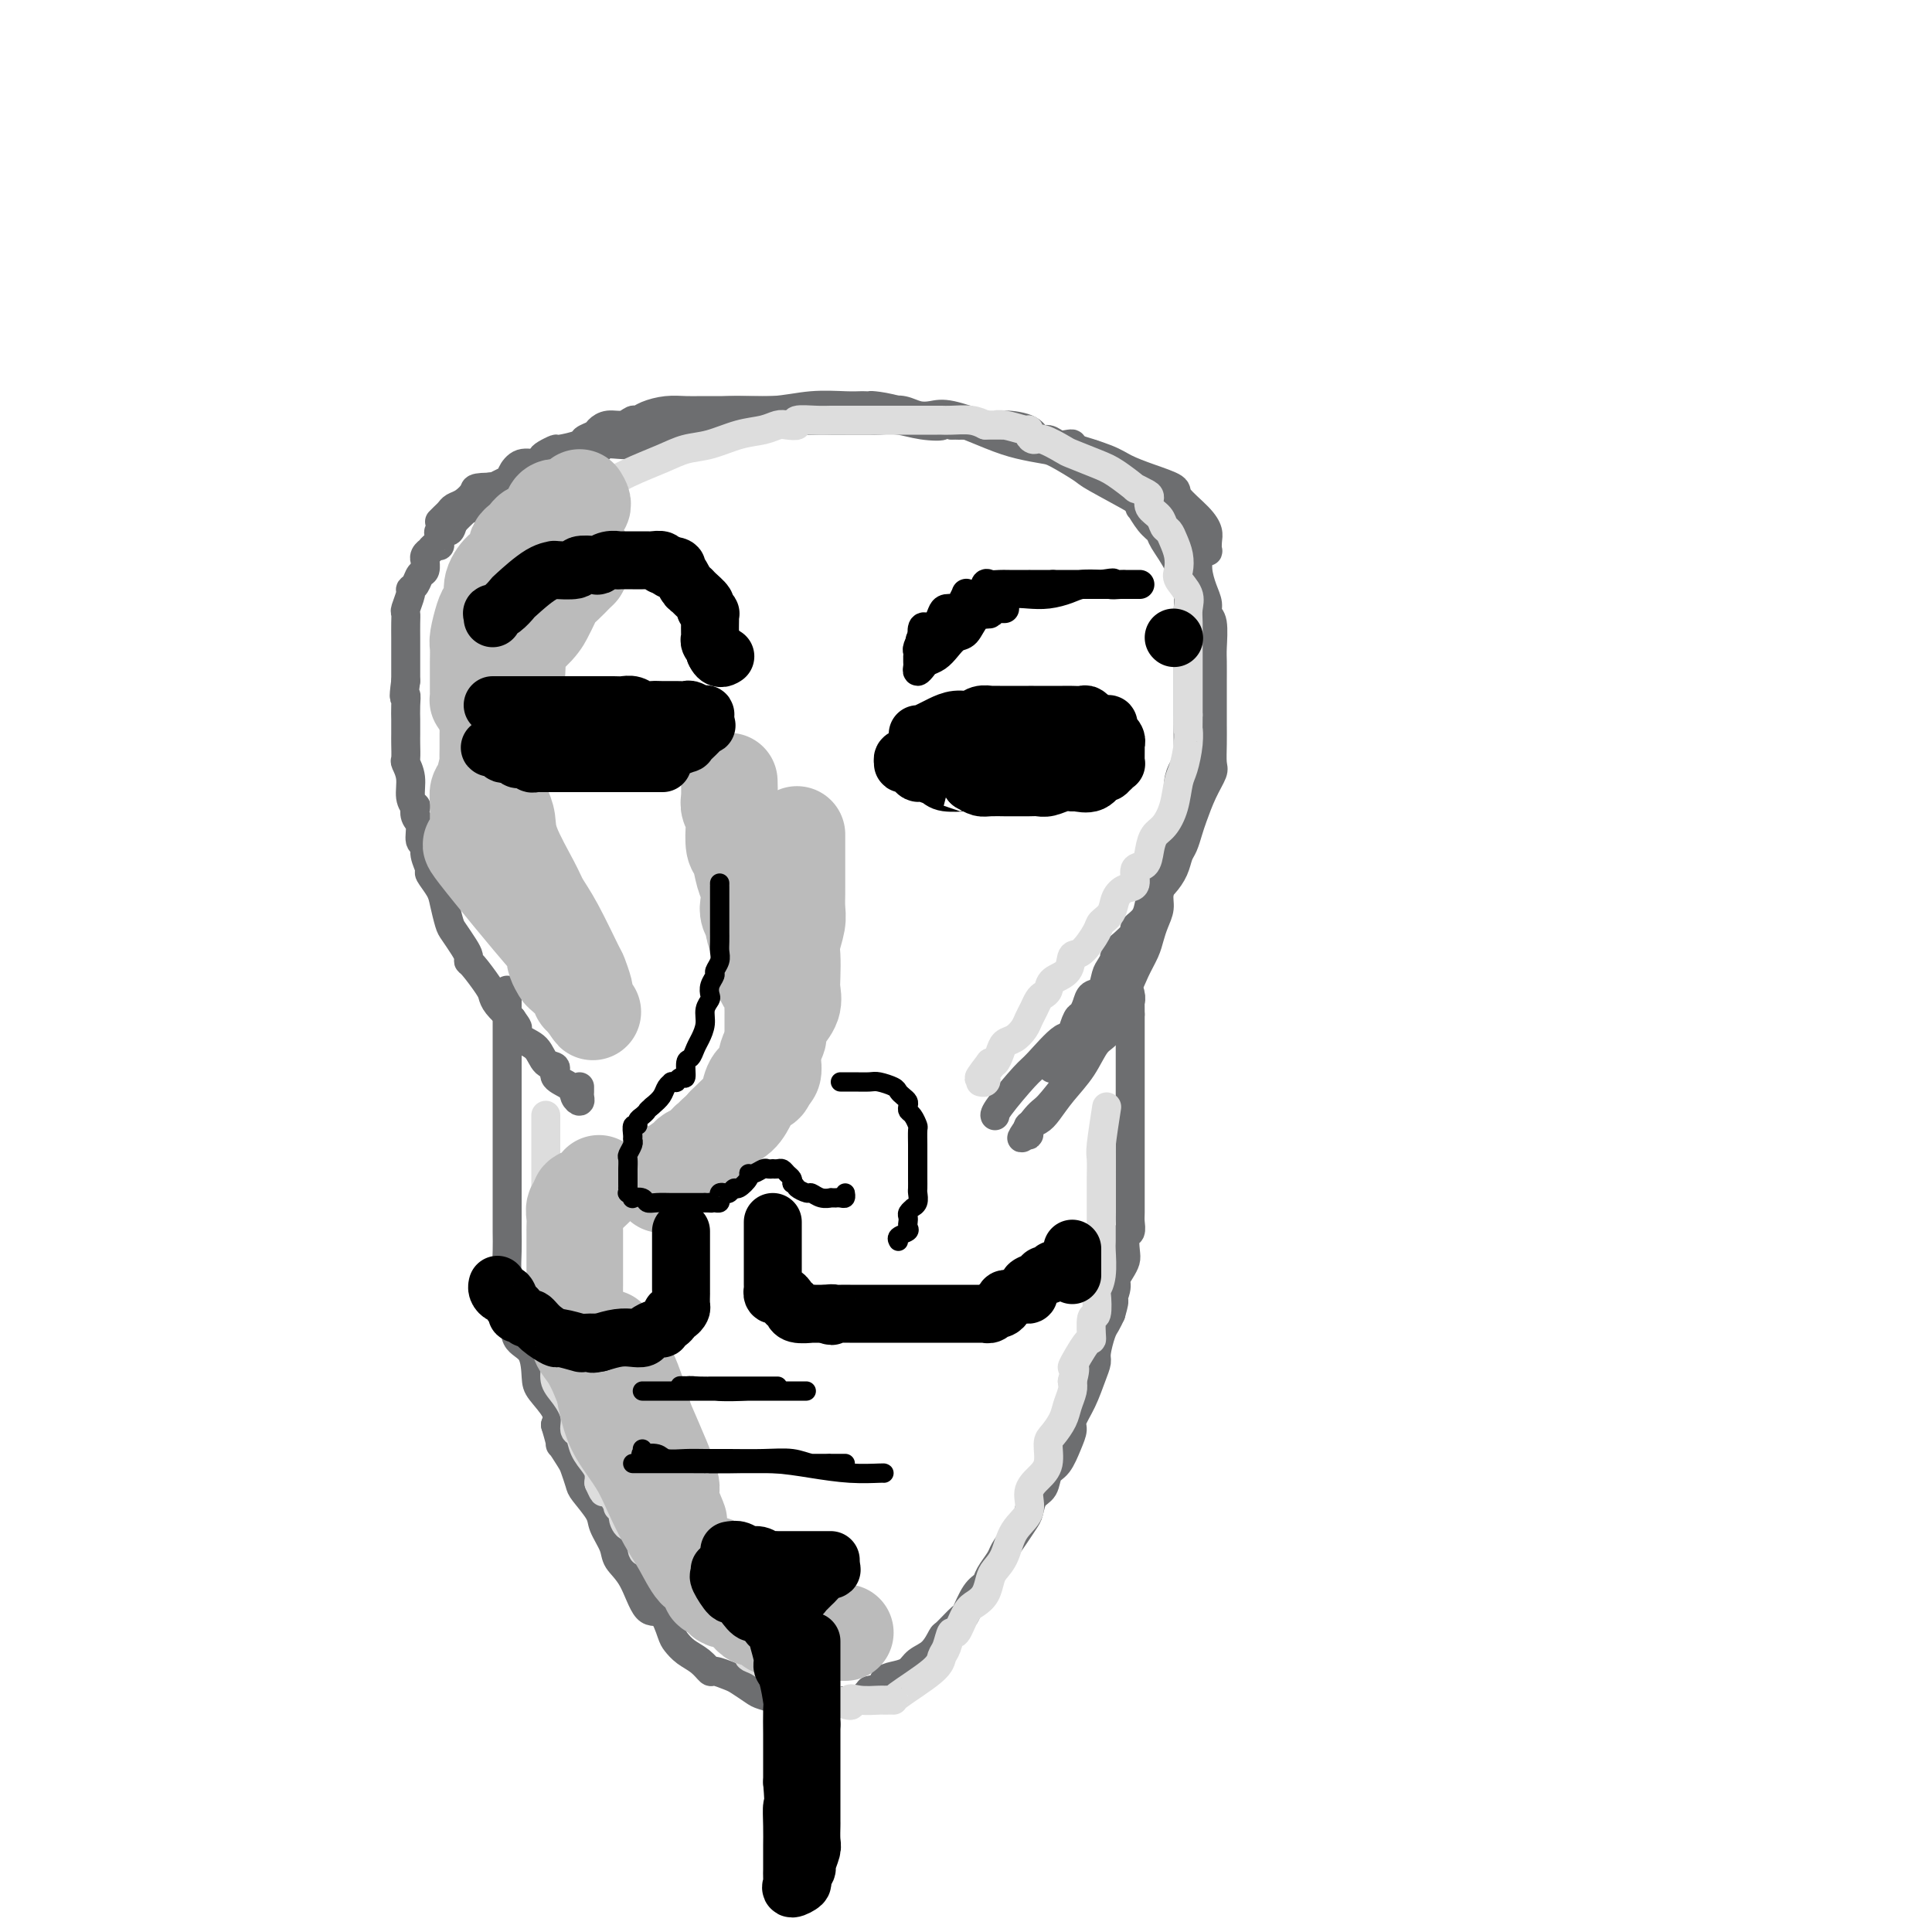 <svg viewBox='0 0 400 400' version='1.1' xmlns='http://www.w3.org/2000/svg' xmlns:xlink='http://www.w3.org/1999/xlink'><g fill='none' stroke='rgb(109,110,112)' stroke-width='6' stroke-linecap='round' stroke-linejoin='round'><path d='M93,109c0.230,-0.233 0.460,-0.465 1,-1c0.540,-0.535 1.391,-1.372 2,-2c0.609,-0.628 0.975,-1.046 2,-2c1.025,-0.954 2.709,-2.444 4,-3c1.291,-0.556 2.188,-0.179 4,-1c1.812,-0.821 4.537,-2.840 6,-4c1.463,-1.160 1.662,-1.463 3,-2c1.338,-0.537 3.814,-1.309 6,-2c2.186,-0.691 4.083,-1.299 6,-2c1.917,-0.701 3.854,-1.493 5,-2c1.146,-0.507 1.500,-0.728 3,-1c1.500,-0.272 4.145,-0.595 7,-1c2.855,-0.405 5.921,-0.893 9,-1c3.079,-0.107 6.173,0.168 9,0c2.827,-0.168 5.388,-0.777 8,-1c2.612,-0.223 5.275,-0.060 7,0c1.725,0.060 2.513,0.018 3,0c0.487,-0.018 0.673,-0.011 1,0c0.327,0.011 0.796,0.025 1,0c0.204,-0.025 0.143,-0.088 1,0c0.857,0.088 2.632,0.328 5,1c2.368,0.672 5.327,1.777 7,2c1.673,0.223 2.059,-0.437 4,0c1.941,0.437 5.438,1.970 8,3c2.562,1.030 4.189,1.558 6,2c1.811,0.442 3.807,0.799 5,1c1.193,0.201 1.585,0.244 3,1c1.415,0.756 3.854,2.223 5,3c1.146,0.777 1.001,0.863 3,2c1.999,1.137 6.143,3.325 9,5c2.857,1.675 4.429,2.838 6,4'/><path d='M242,108c4.881,2.741 4.082,2.093 4,2c-0.082,-0.093 0.552,0.369 1,1c0.448,0.631 0.708,1.431 1,2c0.292,0.569 0.615,0.907 1,1c0.385,0.093 0.832,-0.060 1,0c0.168,0.060 0.058,0.332 0,0c-0.058,-0.332 -0.064,-1.268 0,-2c0.064,-0.732 0.199,-1.260 0,-2c-0.199,-0.740 -0.731,-1.693 -2,-3c-1.269,-1.307 -3.273,-2.968 -4,-4c-0.727,-1.032 -0.176,-1.433 -1,-2c-0.824,-0.567 -3.022,-1.299 -5,-2c-1.978,-0.701 -3.737,-1.370 -5,-2c-1.263,-0.630 -2.032,-1.220 -4,-2c-1.968,-0.780 -5.136,-1.749 -6,-2c-0.864,-0.251 0.576,0.216 -1,0c-1.576,-0.216 -6.168,-1.116 -9,-2c-2.832,-0.884 -3.902,-1.754 -5,-2c-1.098,-0.246 -2.222,0.130 -3,0c-0.778,-0.130 -1.209,-0.766 -2,-1c-0.791,-0.234 -1.940,-0.067 -3,0c-1.060,0.067 -2.030,0.033 -3,0'/><path d='M197,88c-5.226,-1.099 -2.290,-0.347 -2,0c0.290,0.347 -2.065,0.289 -4,0c-1.935,-0.289 -3.451,-0.810 -5,-1c-1.549,-0.190 -3.131,-0.051 -4,0c-0.869,0.051 -1.024,0.014 -2,0c-0.976,-0.014 -2.774,-0.004 -4,0c-1.226,0.004 -1.881,0.001 -3,0c-1.119,-0.001 -2.700,-0.000 -4,0c-1.300,0.000 -2.317,0.000 -3,0c-0.683,-0.000 -1.033,0.000 -2,0c-0.967,-0.000 -2.551,-0.001 -4,0c-1.449,0.001 -2.761,0.003 -4,0c-1.239,-0.003 -2.403,-0.013 -3,0c-0.597,0.013 -0.628,0.049 -2,0c-1.372,-0.049 -4.086,-0.181 -5,0c-0.914,0.181 -0.029,0.676 -1,1c-0.971,0.324 -3.798,0.478 -6,1c-2.202,0.522 -3.780,1.411 -5,2c-1.220,0.589 -2.083,0.876 -3,1c-0.917,0.124 -1.887,0.084 -3,0c-1.113,-0.084 -2.368,-0.212 -3,0c-0.632,0.212 -0.642,0.763 -1,1c-0.358,0.237 -1.064,0.161 -2,0c-0.936,-0.161 -2.101,-0.408 -3,0c-0.899,0.408 -1.533,1.471 -2,2c-0.467,0.529 -0.767,0.524 -2,1c-1.233,0.476 -3.399,1.434 -5,2c-1.601,0.566 -2.635,0.739 -3,1c-0.365,0.261 -0.060,0.609 -1,1c-0.940,0.391 -3.126,0.826 -4,1c-0.874,0.174 -0.437,0.087 0,0'/><path d='M102,101c-7.001,2.155 -2.505,0.541 -1,0c1.505,-0.541 0.018,-0.010 -1,1c-1.018,1.010 -1.567,2.499 -2,3c-0.433,0.501 -0.751,0.014 -1,0c-0.249,-0.014 -0.431,0.444 -1,1c-0.569,0.556 -1.526,1.209 -2,2c-0.474,0.791 -0.466,1.718 -1,2c-0.534,0.282 -1.610,-0.083 -2,0c-0.390,0.083 -0.095,0.615 0,1c0.095,0.385 -0.012,0.624 0,1c0.012,0.376 0.143,0.888 0,1c-0.143,0.112 -0.560,-0.176 -1,0c-0.440,0.176 -0.903,0.816 -1,1c-0.097,0.184 0.171,-0.087 0,0c-0.171,0.087 -0.781,0.533 -1,1c-0.219,0.467 -0.047,0.955 0,1c0.047,0.045 -0.030,-0.352 0,0c0.030,0.352 0.167,1.454 0,2c-0.167,0.546 -0.637,0.535 -1,1c-0.363,0.465 -0.619,1.405 -1,2c-0.381,0.595 -0.887,0.844 -1,1c-0.113,0.156 0.166,0.221 0,1c-0.166,0.779 -0.776,2.274 -1,3c-0.224,0.726 -0.060,0.682 0,1c0.060,0.318 0.016,0.999 0,2c-0.016,1.001 -0.004,2.324 0,3c0.004,0.676 0.001,0.707 0,1c-0.001,0.293 -0.000,0.848 0,2c0.000,1.152 0.000,2.901 0,4c-0.000,1.099 -0.000,1.550 0,2'/><path d='M84,141c-0.619,4.627 -0.166,3.193 0,3c0.166,-0.193 0.044,0.853 0,2c-0.044,1.147 -0.012,2.395 0,3c0.012,0.605 0.002,0.566 0,1c-0.002,0.434 0.003,1.339 0,2c-0.003,0.661 -0.016,1.076 0,2c0.016,0.924 0.061,2.357 0,3c-0.061,0.643 -0.226,0.496 0,1c0.226,0.504 0.844,1.658 1,3c0.156,1.342 -0.150,2.872 0,4c0.150,1.128 0.757,1.854 1,2c0.243,0.146 0.122,-0.288 0,0c-0.122,0.288 -0.244,1.297 0,2c0.244,0.703 0.854,1.099 1,2c0.146,0.901 -0.173,2.305 0,3c0.173,0.695 0.838,0.679 1,1c0.162,0.321 -0.178,0.980 0,2c0.178,1.020 0.874,2.403 1,3c0.126,0.597 -0.318,0.410 0,1c0.318,0.590 1.398,1.957 2,3c0.602,1.043 0.725,1.760 1,3c0.275,1.240 0.700,3.001 1,4c0.300,0.999 0.474,1.234 1,2c0.526,0.766 1.405,2.061 2,3c0.595,0.939 0.905,1.522 1,2c0.095,0.478 -0.026,0.851 0,1c0.026,0.149 0.197,0.073 1,1c0.803,0.927 2.236,2.857 3,4c0.764,1.143 0.860,1.500 1,2c0.140,0.500 0.326,1.143 1,2c0.674,0.857 1.837,1.929 3,3'/><path d='M106,211c1.601,2.208 1.103,1.729 1,2c-0.103,0.271 0.190,1.294 1,2c0.810,0.706 2.137,1.095 3,2c0.863,0.905 1.264,2.326 2,3c0.736,0.674 1.809,0.602 2,1c0.191,0.398 -0.499,1.266 0,2c0.499,0.734 2.186,1.332 3,2c0.814,0.668 0.754,1.405 1,2c0.246,0.595 0.798,1.049 1,1c0.202,-0.049 0.054,-0.601 0,-1c-0.054,-0.399 -0.015,-0.646 0,-1c0.015,-0.354 0.004,-0.815 0,-1c-0.004,-0.185 -0.002,-0.092 0,0'/><path d='M246,110c0.022,-0.169 0.044,-0.339 0,0c-0.044,0.339 -0.153,1.185 0,2c0.153,0.815 0.567,1.597 1,2c0.433,0.403 0.886,0.426 1,1c0.114,0.574 -0.109,1.698 0,3c0.109,1.302 0.551,2.782 1,4c0.449,1.218 0.905,2.172 1,3c0.095,0.828 -0.171,1.528 0,2c0.171,0.472 0.778,0.715 1,2c0.222,1.285 0.060,3.611 0,5c-0.060,1.389 -0.016,1.841 0,3c0.016,1.159 0.004,3.026 0,4c-0.004,0.974 -0.002,1.056 0,2c0.002,0.944 0.002,2.751 0,4c-0.002,1.249 -0.006,1.939 0,3c0.006,1.061 0.023,2.493 0,4c-0.023,1.507 -0.086,3.088 0,4c0.086,0.912 0.321,1.154 0,2c-0.321,0.846 -1.200,2.295 -2,4c-0.800,1.705 -1.523,3.667 -2,5c-0.477,1.333 -0.708,2.037 -1,3c-0.292,0.963 -0.645,2.183 -1,3c-0.355,0.817 -0.711,1.229 -1,2c-0.289,0.771 -0.510,1.901 -1,3c-0.490,1.099 -1.250,2.168 -2,3c-0.750,0.832 -1.491,1.426 -2,2c-0.509,0.574 -0.786,1.129 -1,2c-0.214,0.871 -0.367,2.058 -1,3c-0.633,0.942 -1.747,1.638 -2,2c-0.253,0.362 0.356,0.389 0,1c-0.356,0.611 -1.678,1.805 -3,3'/><path d='M232,196c-1.882,2.827 -1.085,1.894 -1,2c0.085,0.106 -0.540,1.249 -1,2c-0.460,0.751 -0.753,1.109 -1,2c-0.247,0.891 -0.447,2.317 -1,3c-0.553,0.683 -1.459,0.625 -2,1c-0.541,0.375 -0.719,1.185 -1,2c-0.281,0.815 -0.667,1.636 -1,2c-0.333,0.364 -0.613,0.271 -1,1c-0.387,0.729 -0.882,2.280 -1,3c-0.118,0.720 0.140,0.610 0,1c-0.140,0.390 -0.677,1.280 -1,2c-0.323,0.720 -0.433,1.271 -1,2c-0.567,0.729 -1.591,1.637 -2,2c-0.409,0.363 -0.205,0.182 0,0'/><path d='M105,205c0.000,0.455 0.000,0.910 0,1c-0.000,0.090 -0.000,-0.184 0,0c0.000,0.184 0.000,0.826 0,1c-0.000,0.174 -0.000,-0.119 0,0c0.000,0.119 0.000,0.651 0,1c-0.000,0.349 -0.000,0.516 0,1c0.000,0.484 0.000,1.283 0,2c-0.000,0.717 -0.000,1.350 0,2c0.000,0.650 0.000,1.318 0,2c-0.000,0.682 -0.000,1.377 0,2c0.000,0.623 0.000,1.173 0,2c-0.000,0.827 -0.000,1.930 0,3c0.000,1.070 0.000,2.106 0,3c-0.000,0.894 -0.000,1.648 0,3c0.000,1.352 0.000,3.304 0,5c-0.000,1.696 -0.000,3.136 0,4c0.000,0.864 0.000,1.153 0,3c-0.000,1.847 -0.001,5.253 0,7c0.001,1.747 0.003,1.834 0,3c-0.003,1.166 -0.011,3.409 0,5c0.011,1.591 0.042,2.528 0,4c-0.042,1.472 -0.158,3.480 0,5c0.158,1.520 0.589,2.554 1,4c0.411,1.446 0.804,3.304 1,4c0.196,0.696 0.197,0.229 0,1c-0.197,0.771 -0.592,2.779 0,4c0.592,1.221 2.170,1.653 3,3c0.830,1.347 0.913,3.608 1,5c0.087,1.392 0.177,1.913 1,3c0.823,1.087 2.378,2.739 3,4c0.622,1.261 0.311,2.130 0,3'/><path d='M115,295c1.664,5.540 0.825,3.891 1,4c0.175,0.109 1.364,1.975 2,3c0.636,1.025 0.718,1.207 1,2c0.282,0.793 0.762,2.197 1,3c0.238,0.803 0.233,1.005 1,2c0.767,0.995 2.305,2.783 3,4c0.695,1.217 0.545,1.861 1,3c0.455,1.139 1.515,2.771 2,4c0.485,1.229 0.396,2.056 1,3c0.604,0.944 1.901,2.006 3,4c1.099,1.994 1.998,4.918 3,6c1.002,1.082 2.106,0.320 3,1c0.894,0.680 1.578,2.803 2,4c0.422,1.197 0.584,1.469 1,2c0.416,0.531 1.088,1.323 2,2c0.912,0.677 2.063,1.241 3,2c0.937,0.759 1.659,1.713 2,2c0.341,0.287 0.302,-0.092 1,0c0.698,0.092 2.133,0.655 3,1c0.867,0.345 1.165,0.471 2,1c0.835,0.529 2.207,1.462 3,2c0.793,0.538 1.008,0.680 2,1c0.992,0.320 2.760,0.818 4,1c1.240,0.182 1.951,0.049 2,0c0.049,-0.049 -0.566,-0.014 0,0c0.566,0.014 2.311,0.005 3,0c0.689,-0.005 0.320,-0.007 1,0c0.680,0.007 2.409,0.022 3,0c0.591,-0.022 0.044,-0.083 1,0c0.956,0.083 3.416,0.309 5,0c1.584,-0.309 2.292,-1.155 3,-2'/><path d='M180,350c3.386,-0.711 2.850,-1.487 3,-2c0.150,-0.513 0.986,-0.761 2,-1c1.014,-0.239 2.206,-0.467 3,-1c0.794,-0.533 1.190,-1.369 2,-2c0.810,-0.631 2.033,-1.055 3,-2c0.967,-0.945 1.676,-2.410 2,-3c0.324,-0.590 0.262,-0.304 1,-1c0.738,-0.696 2.277,-2.373 3,-3c0.723,-0.627 0.632,-0.202 1,-1c0.368,-0.798 1.197,-2.818 2,-4c0.803,-1.182 1.580,-1.527 2,-2c0.420,-0.473 0.483,-1.075 1,-2c0.517,-0.925 1.487,-2.172 2,-3c0.513,-0.828 0.570,-1.237 1,-2c0.430,-0.763 1.232,-1.880 2,-3c0.768,-1.120 1.500,-2.244 2,-3c0.500,-0.756 0.767,-1.145 1,-2c0.233,-0.855 0.433,-2.175 1,-3c0.567,-0.825 1.501,-1.156 2,-2c0.499,-0.844 0.563,-2.203 1,-3c0.437,-0.797 1.247,-1.033 2,-2c0.753,-0.967 1.448,-2.664 2,-4c0.552,-1.336 0.961,-2.312 1,-3c0.039,-0.688 -0.292,-1.088 0,-2c0.292,-0.912 1.205,-2.335 2,-4c0.795,-1.665 1.470,-3.573 2,-5c0.530,-1.427 0.916,-2.374 1,-3c0.084,-0.626 -0.132,-0.931 0,-2c0.132,-1.069 0.612,-2.903 1,-4c0.388,-1.097 0.682,-1.456 1,-2c0.318,-0.544 0.659,-1.272 1,-2'/><path d='M230,272c1.328,-4.474 0.149,-2.158 0,-2c-0.149,0.158 0.731,-1.843 1,-3c0.269,-1.157 -0.072,-1.469 0,-2c0.072,-0.531 0.559,-1.279 1,-2c0.441,-0.721 0.836,-1.415 1,-2c0.164,-0.585 0.096,-1.062 0,-2c-0.096,-0.938 -0.222,-2.339 0,-3c0.222,-0.661 0.792,-0.583 1,-1c0.208,-0.417 0.056,-1.329 0,-2c-0.056,-0.671 -0.015,-1.099 0,-2c0.015,-0.901 0.004,-2.274 0,-3c-0.004,-0.726 -0.001,-0.806 0,-1c0.001,-0.194 0.000,-0.502 0,-1c-0.000,-0.498 -0.000,-1.185 0,-2c0.000,-0.815 0.000,-1.759 0,-2c-0.000,-0.241 -0.000,0.221 0,0c0.000,-0.221 0.000,-1.126 0,-2c-0.000,-0.874 -0.000,-1.718 0,-3c0.000,-1.282 0.000,-3.000 0,-4c-0.000,-1.000 -0.000,-1.280 0,-2c0.000,-0.720 0.000,-1.881 0,-3c-0.000,-1.119 -0.000,-2.197 0,-3c0.000,-0.803 0.000,-1.331 0,-2c-0.000,-0.669 -0.000,-1.480 0,-2c0.000,-0.520 0.000,-0.751 0,-1c-0.000,-0.249 -0.000,-0.517 0,-1c0.000,-0.483 0.000,-1.182 0,-2c-0.000,-0.818 -0.000,-1.755 0,-2c0.000,-0.245 0.000,0.203 0,0c-0.000,-0.203 -0.000,-1.058 0,-2c0.000,-0.942 0.000,-1.971 0,-3'/><path d='M234,210c-0.019,-7.248 -0.067,-3.869 0,-3c0.067,0.869 0.247,-0.773 0,-1c-0.247,-0.227 -0.922,0.959 -1,1c-0.078,0.041 0.440,-1.063 0,0c-0.440,1.063 -1.837,4.294 -3,6c-1.163,1.706 -2.093,1.886 -3,3c-0.907,1.114 -1.792,3.163 -3,5c-1.208,1.837 -2.740,3.461 -4,5c-1.260,1.539 -2.246,2.991 -3,4c-0.754,1.009 -1.274,1.574 -2,2c-0.726,0.426 -1.659,0.712 -2,1c-0.341,0.288 -0.092,0.578 0,1c0.092,0.422 0.026,0.978 0,1c-0.026,0.022 -0.013,-0.489 0,-1'/><path d='M213,234c-3.143,3.832 -0.502,-0.089 1,-2c1.502,-1.911 1.865,-1.813 3,-3c1.135,-1.187 3.041,-3.658 4,-5c0.959,-1.342 0.971,-1.555 1,-2c0.029,-0.445 0.076,-1.122 1,-3c0.924,-1.878 2.723,-4.957 4,-7c1.277,-2.043 2.030,-3.050 3,-4c0.970,-0.950 2.158,-1.843 3,-3c0.842,-1.157 1.340,-2.578 2,-4c0.660,-1.422 1.482,-2.845 2,-4c0.518,-1.155 0.731,-2.043 1,-3c0.269,-0.957 0.593,-1.983 1,-3c0.407,-1.017 0.895,-2.025 1,-3c0.105,-0.975 -0.175,-1.917 0,-3c0.175,-1.083 0.803,-2.306 1,-3c0.197,-0.694 -0.038,-0.859 0,-2c0.038,-1.141 0.349,-3.257 1,-5c0.651,-1.743 1.641,-3.114 2,-4c0.359,-0.886 0.086,-1.286 0,-2c-0.086,-0.714 0.015,-1.740 0,-3c-0.015,-1.260 -0.148,-2.754 0,-4c0.148,-1.246 0.575,-2.244 1,-3c0.425,-0.756 0.846,-1.268 1,-2c0.154,-0.732 0.041,-1.683 0,-3c-0.041,-1.317 -0.011,-3.000 0,-4c0.011,-1.000 0.003,-1.318 0,-2c-0.003,-0.682 -0.001,-1.729 0,-3c0.001,-1.271 0.000,-2.765 0,-4c-0.000,-1.235 -0.000,-2.210 0,-3c0.000,-0.790 0.000,-1.395 0,-2'/><path d='M246,136c0.310,-6.016 0.084,-3.555 0,-3c-0.084,0.555 -0.026,-0.794 0,-2c0.026,-1.206 0.020,-2.267 0,-3c-0.020,-0.733 -0.055,-1.138 0,-2c0.055,-0.862 0.198,-2.181 0,-3c-0.198,-0.819 -0.738,-1.138 -1,-2c-0.262,-0.862 -0.246,-2.268 -1,-4c-0.754,-1.732 -2.278,-3.791 -3,-5c-0.722,-1.209 -0.643,-1.566 -1,-2c-0.357,-0.434 -1.150,-0.943 -2,-2c-0.850,-1.057 -1.755,-2.662 -2,-3c-0.245,-0.338 0.172,0.593 0,0c-0.172,-0.593 -0.932,-2.708 -2,-4c-1.068,-1.292 -2.445,-1.761 -3,-2c-0.555,-0.239 -0.288,-0.250 -1,-1c-0.712,-0.750 -2.403,-2.240 -3,-3c-0.597,-0.760 -0.099,-0.791 -1,-1c-0.901,-0.209 -3.200,-0.596 -4,-1c-0.800,-0.404 -0.102,-0.824 0,-1c0.102,-0.176 -0.393,-0.106 -1,0c-0.607,0.106 -1.328,0.248 -2,0c-0.672,-0.248 -1.295,-0.888 -2,-1c-0.705,-0.112 -1.490,0.302 -2,0c-0.510,-0.302 -0.744,-1.321 -2,-2c-1.256,-0.679 -3.533,-1.018 -5,-1c-1.467,0.018 -2.125,0.393 -4,0c-1.875,-0.393 -4.966,-1.556 -7,-2c-2.034,-0.444 -3.009,-0.171 -4,0c-0.991,0.171 -1.998,0.238 -3,0c-1.002,-0.238 -2.001,-0.782 -3,-1c-0.999,-0.218 -2.000,-0.109 -3,0'/><path d='M184,85c-4.970,-0.619 -2.894,-0.166 -3,0c-0.106,0.166 -2.392,0.044 -4,0c-1.608,-0.044 -2.537,-0.012 -4,0c-1.463,0.012 -3.460,0.003 -5,0c-1.540,-0.003 -2.624,-0.001 -4,0c-1.376,0.001 -3.043,0.000 -4,0c-0.957,-0.000 -1.205,-0.000 -2,0c-0.795,0.000 -2.138,-0.000 -3,0c-0.862,0.000 -1.244,0.000 -2,0c-0.756,-0.000 -1.885,-0.001 -3,0c-1.115,0.001 -2.217,0.003 -3,0c-0.783,-0.003 -1.246,-0.011 -2,0c-0.754,0.011 -1.798,0.040 -3,0c-1.202,-0.040 -2.562,-0.150 -4,0c-1.438,0.150 -2.955,0.561 -4,1c-1.045,0.439 -1.618,0.905 -2,1c-0.382,0.095 -0.573,-0.182 -1,0c-0.427,0.182 -1.089,0.822 -2,1c-0.911,0.178 -2.072,-0.107 -3,0c-0.928,0.107 -1.622,0.607 -2,1c-0.378,0.393 -0.439,0.679 -1,1c-0.561,0.321 -1.621,0.678 -2,1c-0.379,0.322 -0.077,0.611 -1,1c-0.923,0.389 -3.072,0.879 -4,1c-0.928,0.121 -0.636,-0.127 -1,0c-0.364,0.127 -1.383,0.629 -2,1c-0.617,0.371 -0.831,0.610 -1,1c-0.169,0.390 -0.293,0.929 -1,1c-0.707,0.071 -1.998,-0.327 -3,0c-1.002,0.327 -1.715,1.379 -2,2c-0.285,0.621 -0.143,0.810 0,1'/><path d='M106,99c-5.684,2.627 -3.894,2.195 -4,2c-0.106,-0.195 -2.108,-0.154 -3,0c-0.892,0.154 -0.672,0.422 -1,1c-0.328,0.578 -1.202,1.465 -2,2c-0.798,0.535 -1.521,0.718 -2,1c-0.479,0.282 -0.716,0.663 -1,1c-0.284,0.337 -0.615,0.629 -1,1c-0.385,0.371 -0.824,0.820 -1,1c-0.176,0.180 -0.088,0.090 0,0'/><path d='M227,209c0.285,0.297 0.571,0.594 0,1c-0.571,0.406 -1.998,0.920 -3,2c-1.002,1.080 -1.579,2.727 -2,3c-0.421,0.273 -0.687,-0.827 -2,0c-1.313,0.827 -3.672,3.581 -5,5c-1.328,1.419 -1.624,1.504 -3,3c-1.376,1.496 -3.832,4.403 -5,6c-1.168,1.597 -1.048,1.885 -1,2c0.048,0.115 0.024,0.058 0,0'/></g>
<g fill='none' stroke='rgb(221,221,221)' stroke-width='6' stroke-linecap='round' stroke-linejoin='round'><path d='M104,111c0.324,-0.452 0.648,-0.905 1,-1c0.352,-0.095 0.734,0.167 1,0c0.266,-0.167 0.418,-0.764 1,-1c0.582,-0.236 1.594,-0.110 3,-1c1.406,-0.890 3.204,-2.794 5,-4c1.796,-1.206 3.589,-1.714 5,-2c1.411,-0.286 2.441,-0.352 4,-1c1.559,-0.648 3.648,-1.879 6,-3c2.352,-1.121 4.968,-2.131 7,-3c2.032,-0.869 3.479,-1.595 5,-2c1.521,-0.405 3.117,-0.487 5,-1c1.883,-0.513 4.054,-1.457 6,-2c1.946,-0.543 3.667,-0.685 5,-1c1.333,-0.315 2.279,-0.802 3,-1c0.721,-0.198 1.218,-0.106 2,0c0.782,0.106 1.850,0.224 2,0c0.150,-0.224 -0.617,-0.792 0,-1c0.617,-0.208 2.620,-0.056 4,0c1.380,0.056 2.139,0.015 3,0c0.861,-0.015 1.825,-0.004 3,0c1.175,0.004 2.562,0.001 4,0c1.438,-0.001 2.928,-0.000 4,0c1.072,0.000 1.726,0.000 3,0c1.274,-0.000 3.167,-0.000 4,0c0.833,0.000 0.606,0.000 1,0c0.394,-0.000 1.411,-0.001 2,0c0.589,0.001 0.752,0.003 1,0c0.248,-0.003 0.582,-0.011 1,0c0.418,0.011 0.920,0.041 2,0c1.080,-0.041 2.737,-0.155 4,0c1.263,0.155 2.131,0.577 3,1'/><path d='M204,88c7.331,0.017 4.160,0.060 3,0c-1.160,-0.060 -0.308,-0.222 1,0c1.308,0.222 3.072,0.828 4,1c0.928,0.172 1.019,-0.091 1,0c-0.019,0.091 -0.149,0.534 0,1c0.149,0.466 0.578,0.954 1,1c0.422,0.046 0.838,-0.351 2,0c1.162,0.351 3.069,1.451 4,2c0.931,0.549 0.885,0.549 2,1c1.115,0.451 3.391,1.354 5,2c1.609,0.646 2.551,1.037 4,2c1.449,0.963 3.406,2.499 4,3c0.594,0.501 -0.174,-0.032 0,0c0.174,0.032 1.289,0.628 2,1c0.711,0.372 1.017,0.519 1,1c-0.017,0.481 -0.355,1.297 0,2c0.355,0.703 1.405,1.293 2,2c0.595,0.707 0.734,1.530 1,2c0.266,0.470 0.658,0.586 1,1c0.342,0.414 0.635,1.125 1,2c0.365,0.875 0.802,1.914 1,3c0.198,1.086 0.158,2.218 0,3c-0.158,0.782 -0.435,1.214 0,2c0.435,0.786 1.581,1.926 2,3c0.419,1.074 0.112,2.083 0,3c-0.112,0.917 -0.030,1.744 0,3c0.030,1.256 0.008,2.942 0,4c-0.008,1.058 -0.002,1.490 0,3c0.002,1.510 0.001,4.099 0,5c-0.001,0.901 -0.000,0.115 0,1c0.000,0.885 0.000,3.443 0,6'/><path d='M246,148c-0.013,4.438 -0.044,3.033 0,3c0.044,-0.033 0.164,1.308 0,3c-0.164,1.692 -0.611,3.737 -1,5c-0.389,1.263 -0.720,1.744 -1,3c-0.280,1.256 -0.507,3.286 -1,5c-0.493,1.714 -1.250,3.111 -2,4c-0.750,0.889 -1.492,1.268 -2,2c-0.508,0.732 -0.783,1.817 -1,3c-0.217,1.183 -0.377,2.466 -1,3c-0.623,0.534 -1.710,0.321 -2,1c-0.290,0.679 0.216,2.251 0,3c-0.216,0.749 -1.155,0.673 -2,1c-0.845,0.327 -1.595,1.055 -2,2c-0.405,0.945 -0.466,2.107 -1,3c-0.534,0.893 -1.542,1.517 -2,2c-0.458,0.483 -0.368,0.825 -1,2c-0.632,1.175 -1.986,3.183 -3,4c-1.014,0.817 -1.686,0.443 -2,1c-0.314,0.557 -0.269,2.046 -1,3c-0.731,0.954 -2.237,1.372 -3,2c-0.763,0.628 -0.782,1.467 -1,2c-0.218,0.533 -0.635,0.761 -1,1c-0.365,0.239 -0.678,0.488 -1,1c-0.322,0.512 -0.653,1.288 -1,2c-0.347,0.712 -0.709,1.359 -1,2c-0.291,0.641 -0.512,1.275 -1,2c-0.488,0.725 -1.244,1.539 -2,2c-0.756,0.461 -1.512,0.567 -2,1c-0.488,0.433 -0.708,1.194 -1,2c-0.292,0.806 -0.655,1.659 -1,2c-0.345,0.341 -0.673,0.171 -1,0'/><path d='M205,220c-4.581,5.902 -1.035,2.156 0,1c1.035,-1.156 -0.441,0.279 -1,1c-0.559,0.721 -0.201,0.729 0,1c0.201,0.271 0.247,0.804 0,1c-0.247,0.196 -0.785,0.056 -1,0c-0.215,-0.056 -0.108,-0.028 0,0'/><path d='M113,231c0.000,-0.087 0.000,-0.174 0,0c-0.000,0.174 -0.000,0.610 0,1c0.000,0.390 0.000,0.734 0,1c-0.000,0.266 -0.000,0.455 0,1c0.000,0.545 0.000,1.448 0,2c-0.000,0.552 -0.000,0.755 0,1c0.000,0.245 0.000,0.533 0,1c-0.000,0.467 -0.000,1.112 0,2c0.000,0.888 0.000,2.019 0,3c-0.000,0.981 -0.000,1.811 0,3c0.000,1.189 0.000,2.737 0,4c-0.000,1.263 -0.001,2.242 0,3c0.001,0.758 0.004,1.295 0,3c-0.004,1.705 -0.015,4.578 0,6c0.015,1.422 0.056,1.391 0,2c-0.056,0.609 -0.207,1.857 0,3c0.207,1.143 0.773,2.182 1,3c0.227,0.818 0.114,1.415 0,2c-0.114,0.585 -0.228,1.157 0,2c0.228,0.843 0.799,1.957 1,3c0.201,1.043 0.034,2.015 0,3c-0.034,0.985 0.067,1.984 0,3c-0.067,1.016 -0.302,2.049 0,3c0.302,0.951 1.141,1.819 2,3c0.859,1.181 1.739,2.676 2,4c0.261,1.324 -0.098,2.476 0,3c0.098,0.524 0.653,0.419 1,1c0.347,0.581 0.485,1.846 1,3c0.515,1.154 1.408,2.195 2,3c0.592,0.805 0.883,1.373 1,2c0.117,0.627 0.058,1.314 0,2'/><path d='M124,307c1.515,3.387 0.802,1.356 1,1c0.198,-0.356 1.306,0.964 2,2c0.694,1.036 0.972,1.788 1,2c0.028,0.212 -0.196,-0.115 0,0c0.196,0.115 0.812,0.673 1,1c0.188,0.327 -0.053,0.422 0,1c0.053,0.578 0.399,1.639 1,2c0.601,0.361 1.456,0.022 2,1c0.544,0.978 0.777,3.272 1,4c0.223,0.728 0.435,-0.110 1,0c0.565,0.110 1.483,1.170 2,2c0.517,0.830 0.631,1.432 1,2c0.369,0.568 0.991,1.103 2,2c1.009,0.897 2.405,2.157 3,3c0.595,0.843 0.389,1.270 1,2c0.611,0.730 2.038,1.764 3,3c0.962,1.236 1.458,2.674 2,3c0.542,0.326 1.131,-0.461 2,0c0.869,0.461 2.018,2.169 3,3c0.982,0.831 1.796,0.785 2,1c0.204,0.215 -0.201,0.691 0,1c0.201,0.309 1.008,0.451 2,1c0.992,0.549 2.168,1.505 3,2c0.832,0.495 1.321,0.528 2,1c0.679,0.472 1.547,1.384 2,2c0.453,0.616 0.492,0.936 1,1c0.508,0.064 1.484,-0.126 2,0c0.516,0.126 0.571,0.570 1,1c0.429,0.430 1.231,0.847 2,1c0.769,0.153 1.505,0.044 2,0c0.495,-0.044 0.747,-0.022 1,0'/><path d='M173,352c4.489,2.166 3.211,0.580 3,0c-0.211,-0.580 0.645,-0.155 2,0c1.355,0.155 3.211,0.039 4,0c0.789,-0.039 0.512,-0.003 1,0c0.488,0.003 1.741,-0.028 2,0c0.259,0.028 -0.477,0.114 1,-1c1.477,-1.114 5.169,-3.430 7,-5c1.831,-1.570 1.803,-2.396 2,-3c0.197,-0.604 0.619,-0.987 1,-2c0.381,-1.013 0.722,-2.654 1,-3c0.278,-0.346 0.494,0.605 1,0c0.506,-0.605 1.300,-2.767 2,-4c0.700,-1.233 1.304,-1.539 2,-2c0.696,-0.461 1.483,-1.078 2,-2c0.517,-0.922 0.763,-2.150 1,-3c0.237,-0.850 0.465,-1.322 1,-2c0.535,-0.678 1.378,-1.560 2,-3c0.622,-1.440 1.022,-3.437 2,-5c0.978,-1.563 2.535,-2.692 3,-4c0.465,-1.308 -0.161,-2.797 0,-4c0.161,-1.203 1.108,-2.121 2,-3c0.892,-0.879 1.730,-1.719 2,-3c0.270,-1.281 -0.029,-3.004 0,-4c0.029,-0.996 0.386,-1.264 1,-2c0.614,-0.736 1.484,-1.940 2,-3c0.516,-1.060 0.677,-1.978 1,-3c0.323,-1.022 0.806,-2.149 1,-3c0.194,-0.851 0.097,-1.425 0,-2'/><path d='M222,286c1.228,-4.552 -0.203,-2.431 0,-3c0.203,-0.569 2.041,-3.827 3,-5c0.959,-1.173 1.041,-0.260 1,-1c-0.041,-0.740 -0.203,-3.133 0,-4c0.203,-0.867 0.772,-0.208 1,-1c0.228,-0.792 0.114,-3.036 0,-4c-0.114,-0.964 -0.227,-0.649 0,-1c0.227,-0.351 0.793,-1.367 1,-3c0.207,-1.633 0.056,-3.883 0,-5c-0.056,-1.117 -0.015,-1.102 0,-2c0.015,-0.898 0.004,-2.710 0,-4c-0.004,-1.290 -0.002,-2.059 0,-3c0.002,-0.941 0.004,-2.054 0,-3c-0.004,-0.946 -0.015,-1.726 0,-3c0.015,-1.274 0.056,-3.043 0,-4c-0.056,-0.957 -0.207,-1.104 0,-3c0.207,-1.896 0.774,-5.542 1,-7c0.226,-1.458 0.113,-0.729 0,0'/></g>
<g fill='none' stroke='rgb(187,187,187)' stroke-width='20' stroke-linecap='round' stroke-linejoin='round'><path d='M120,103c0.550,0.892 1.101,1.784 0,2c-1.101,0.216 -3.853,-0.244 -5,0c-1.147,0.244 -0.689,1.193 -1,2c-0.311,0.807 -1.393,1.473 -2,2c-0.607,0.527 -0.741,0.915 -1,1c-0.259,0.085 -0.643,-0.133 -1,0c-0.357,0.133 -0.687,0.615 -1,1c-0.313,0.385 -0.609,0.672 -1,1c-0.391,0.328 -0.877,0.699 -1,1c-0.123,0.301 0.117,0.534 0,1c-0.117,0.466 -0.591,1.164 -1,2c-0.409,0.836 -0.754,1.810 -1,2c-0.246,0.190 -0.394,-0.404 -1,0c-0.606,0.404 -1.669,1.807 -2,3c-0.331,1.193 0.069,2.178 0,3c-0.069,0.822 -0.607,1.483 -1,2c-0.393,0.517 -0.641,0.891 -1,2c-0.359,1.109 -0.828,2.954 -1,4c-0.172,1.046 -0.046,1.292 0,2c0.046,0.708 0.013,1.878 0,3c-0.013,1.122 -0.004,2.195 0,3c0.004,0.805 0.004,1.343 0,2c-0.004,0.657 -0.011,1.432 0,2c0.011,0.568 0.042,0.928 0,1c-0.042,0.072 -0.156,-0.146 0,0c0.156,0.146 0.580,0.655 1,1c0.420,0.345 0.834,0.527 1,1c0.166,0.473 0.083,1.236 0,2'/><path d='M101,149c0.309,2.514 0.083,0.299 0,0c-0.083,-0.299 -0.021,1.317 0,2c0.021,0.683 0.003,0.431 0,1c-0.003,0.569 0.010,1.959 0,3c-0.010,1.041 -0.041,1.735 0,2c0.041,0.265 0.155,0.102 0,1c-0.155,0.898 -0.577,2.855 -1,4c-0.423,1.145 -0.845,1.476 -1,2c-0.155,0.524 -0.042,1.240 0,2c0.042,0.760 0.011,1.565 0,2c-0.011,0.435 -0.004,0.500 0,1c0.004,0.500 0.005,1.434 0,2c-0.005,0.566 -0.015,0.765 0,1c0.015,0.235 0.056,0.505 0,1c-0.056,0.495 -0.209,1.214 0,2c0.209,0.786 0.782,1.637 0,1c-0.782,-0.637 -2.917,-2.763 0,1c2.917,3.763 10.886,13.417 14,17c3.114,3.583 1.374,1.097 1,1c-0.374,-0.097 0.618,2.196 1,3c0.382,0.804 0.152,0.121 0,0c-0.152,-0.121 -0.227,0.321 0,1c0.227,0.679 0.757,1.596 1,2c0.243,0.404 0.199,0.294 1,1c0.801,0.706 2.446,2.229 3,3c0.554,0.771 0.015,0.792 0,1c-0.015,0.208 0.492,0.604 1,1'/><path d='M121,207c3.402,4.935 0.908,1.273 0,0c-0.908,-1.273 -0.230,-0.156 0,0c0.230,0.156 0.011,-0.649 0,-1c-0.011,-0.351 0.187,-0.247 0,-1c-0.187,-0.753 -0.758,-2.364 -1,-3c-0.242,-0.636 -0.156,-0.298 -1,-2c-0.844,-1.702 -2.618,-5.446 -4,-8c-1.382,-2.554 -2.373,-3.919 -3,-5c-0.627,-1.081 -0.890,-1.878 -2,-4c-1.110,-2.122 -3.068,-5.569 -4,-8c-0.932,-2.431 -0.838,-3.847 -1,-5c-0.162,-1.153 -0.579,-2.044 -1,-3c-0.421,-0.956 -0.845,-1.978 -1,-3c-0.155,-1.022 -0.042,-2.046 0,-3c0.042,-0.954 0.011,-1.840 0,-3c-0.011,-1.160 -0.003,-2.595 0,-4c0.003,-1.405 0.001,-2.782 0,-4c-0.001,-1.218 -0.001,-2.278 0,-3c0.001,-0.722 0.004,-1.108 0,-2c-0.004,-0.892 -0.015,-2.292 0,-3c0.015,-0.708 0.056,-0.726 0,-1c-0.056,-0.274 -0.207,-0.805 0,-1c0.207,-0.195 0.774,-0.056 1,0c0.226,0.056 0.113,0.028 0,0'/><path d='M124,245c-0.611,0.758 -1.221,1.515 -2,2c-0.779,0.485 -1.725,0.697 -2,1c-0.275,0.303 0.123,0.696 0,1c-0.123,0.304 -0.765,0.519 -1,1c-0.235,0.481 -0.063,1.227 0,2c0.063,0.773 0.017,1.573 0,2c-0.017,0.427 -0.005,0.483 0,1c0.005,0.517 0.002,1.497 0,3c-0.002,1.503 -0.002,3.529 0,5c0.002,1.471 0.005,2.386 0,3c-0.005,0.614 -0.017,0.926 0,2c0.017,1.074 0.063,2.908 0,4c-0.063,1.092 -0.234,1.441 0,2c0.234,0.559 0.874,1.328 1,2c0.126,0.672 -0.260,1.246 0,2c0.260,0.754 1.168,1.689 2,3c0.832,1.311 1.589,2.998 2,4c0.411,1.002 0.476,1.318 1,2c0.524,0.682 1.506,1.729 2,3c0.494,1.271 0.499,2.767 1,4c0.501,1.233 1.499,2.202 2,3c0.501,0.798 0.505,1.423 1,2c0.495,0.577 1.481,1.105 2,2c0.519,0.895 0.570,2.158 1,3c0.430,0.842 1.240,1.263 2,2c0.760,0.737 1.472,1.789 2,3c0.528,1.211 0.874,2.582 1,3c0.126,0.418 0.034,-0.118 0,0c-0.034,0.118 -0.010,0.891 0,1c0.010,0.109 0.005,-0.445 0,-1'/><path d='M139,312c3.074,6.074 0.758,1.261 0,-1c-0.758,-2.261 0.040,-1.968 0,-3c-0.040,-1.032 -0.920,-3.390 -2,-6c-1.080,-2.610 -2.360,-5.473 -3,-7c-0.640,-1.527 -0.640,-1.720 -1,-3c-0.360,-1.280 -1.081,-3.649 -2,-6c-0.919,-2.351 -2.036,-4.685 -3,-6c-0.964,-1.315 -1.775,-1.611 -2,-2c-0.225,-0.389 0.136,-0.870 0,-1c-0.136,-0.130 -0.769,0.092 -1,0c-0.231,-0.092 -0.059,-0.497 0,0c0.059,0.497 0.006,1.895 0,3c-0.006,1.105 0.036,1.918 0,3c-0.036,1.082 -0.148,2.433 0,4c0.148,1.567 0.556,3.349 1,5c0.444,1.651 0.923,3.170 2,5c1.077,1.830 2.753,3.969 4,6c1.247,2.031 2.064,3.954 3,6c0.936,2.046 1.992,4.216 3,6c1.008,1.784 1.969,3.181 3,5c1.031,1.819 2.132,4.060 3,5c0.868,0.940 1.503,0.578 2,1c0.497,0.422 0.855,1.629 1,2c0.145,0.371 0.078,-0.092 0,0c-0.078,0.092 -0.165,0.741 0,1c0.165,0.259 0.583,0.130 1,0'/><path d='M148,329c3.333,4.756 1.667,0.644 1,-1c-0.667,-1.644 -0.333,-0.822 0,0'/><path d='M151,162c0.002,0.079 0.004,0.157 0,0c-0.004,-0.157 -0.015,-0.550 0,0c0.015,0.550 0.056,2.042 0,3c-0.056,0.958 -0.208,1.381 0,2c0.208,0.619 0.777,1.432 1,2c0.223,0.568 0.102,0.889 0,2c-0.102,1.111 -0.185,3.011 0,4c0.185,0.989 0.637,1.065 1,2c0.363,0.935 0.637,2.727 1,4c0.363,1.273 0.814,2.027 1,3c0.186,0.973 0.105,2.165 0,3c-0.105,0.835 -0.234,1.314 0,2c0.234,0.686 0.833,1.581 1,2c0.167,0.419 -0.096,0.363 0,1c0.096,0.637 0.551,1.966 1,3c0.449,1.034 0.891,1.773 1,3c0.109,1.227 -0.114,2.944 0,4c0.114,1.056 0.567,1.453 1,2c0.433,0.547 0.848,1.245 1,2c0.152,0.755 0.041,1.567 0,2c-0.041,0.433 -0.011,0.486 0,1c0.011,0.514 0.003,1.489 0,2c-0.003,0.511 -0.001,0.557 0,1c0.001,0.443 -0.000,1.284 0,2c0.000,0.716 0.001,1.309 0,2c-0.001,0.691 -0.004,1.481 0,2c0.004,0.519 0.015,0.766 0,1c-0.015,0.234 -0.056,0.454 0,1c0.056,0.546 0.207,1.416 0,2c-0.207,0.584 -0.774,0.881 -1,1c-0.226,0.119 -0.113,0.059 0,0'/><path d='M159,223c-0.558,2.756 -1.453,1.147 -2,1c-0.547,-0.147 -0.747,1.169 -1,2c-0.253,0.831 -0.558,1.178 -1,2c-0.442,0.822 -1.022,2.118 -2,3c-0.978,0.882 -2.355,1.350 -3,2c-0.645,0.650 -0.558,1.484 -1,2c-0.442,0.516 -1.413,0.715 -2,1c-0.587,0.285 -0.790,0.657 -1,1c-0.210,0.343 -0.427,0.659 -1,1c-0.573,0.341 -1.502,0.707 -2,1c-0.498,0.293 -0.564,0.511 -1,1c-0.436,0.489 -1.243,1.248 -2,2c-0.757,0.752 -1.466,1.496 -2,2c-0.534,0.504 -0.894,0.769 -1,1c-0.106,0.231 0.040,0.428 0,0c-0.040,-0.428 -0.268,-1.479 0,-2c0.268,-0.521 1.030,-0.510 2,-1c0.970,-0.490 2.147,-1.482 3,-2c0.853,-0.518 1.384,-0.563 2,-1c0.616,-0.437 1.319,-1.268 2,-2c0.681,-0.732 1.341,-1.366 2,-2'/><path d='M148,235c1.984,-1.828 1.945,-1.897 2,-2c0.055,-0.103 0.204,-0.238 1,-1c0.796,-0.762 2.239,-2.150 3,-3c0.761,-0.850 0.838,-1.162 1,-2c0.162,-0.838 0.407,-2.203 1,-3c0.593,-0.797 1.534,-1.028 2,-2c0.466,-0.972 0.458,-2.686 1,-4c0.542,-1.314 1.634,-2.228 2,-3c0.366,-0.772 0.007,-1.402 0,-2c-0.007,-0.598 0.338,-1.164 1,-2c0.662,-0.836 1.640,-1.941 2,-3c0.360,-1.059 0.100,-2.072 0,-3c-0.100,-0.928 -0.041,-1.770 0,-3c0.041,-1.230 0.064,-2.847 0,-4c-0.064,-1.153 -0.213,-1.841 0,-3c0.213,-1.159 0.789,-2.788 1,-4c0.211,-1.212 0.056,-2.007 0,-3c-0.056,-0.993 -0.015,-2.182 0,-3c0.015,-0.818 0.004,-1.263 0,-2c-0.004,-0.737 -0.001,-1.764 0,-3c0.001,-1.236 0.000,-2.679 0,-4c-0.000,-1.321 -0.000,-2.520 0,-3c0.000,-0.480 0.000,-0.240 0,0'/><path d='M114,111c-0.201,1.207 -0.401,2.414 -1,3c-0.599,0.586 -1.596,0.551 -2,1c-0.404,0.449 -0.216,1.382 0,2c0.216,0.618 0.461,0.922 0,2c-0.461,1.078 -1.626,2.930 -2,4c-0.374,1.070 0.043,1.357 0,2c-0.043,0.643 -0.548,1.643 -1,3c-0.452,1.357 -0.853,3.070 -1,4c-0.147,0.930 -0.039,1.077 0,2c0.039,0.923 0.011,2.621 0,4c-0.011,1.379 -0.003,2.437 0,3c0.003,0.563 0.000,0.630 0,1c-0.000,0.370 0.001,1.041 0,1c-0.001,-0.041 -0.004,-0.796 0,-1c0.004,-0.204 0.014,0.143 0,0c-0.014,-0.143 -0.053,-0.776 0,-2c0.053,-1.224 0.200,-3.038 0,-4c-0.200,-0.962 -0.745,-1.073 0,-2c0.745,-0.927 2.780,-2.671 4,-4c1.220,-1.329 1.626,-2.244 2,-3c0.374,-0.756 0.716,-1.355 1,-2c0.284,-0.645 0.509,-1.338 1,-2c0.491,-0.662 1.248,-1.294 2,-2c0.752,-0.706 1.501,-1.488 2,-2c0.499,-0.512 0.750,-0.756 1,-1'/><path d='M120,118c2.167,-3.833 1.083,-1.917 0,0'/><path d='M148,324c0.671,0.905 1.342,1.811 2,3c0.658,1.189 1.303,2.662 2,3c0.697,0.338 1.446,-0.460 2,0c0.554,0.460 0.914,2.179 1,3c0.086,0.821 -0.100,0.745 0,1c0.100,0.255 0.488,0.843 1,1c0.512,0.157 1.149,-0.116 2,0c0.851,0.116 1.916,0.619 2,1c0.084,0.381 -0.815,0.638 0,1c0.815,0.362 3.343,0.829 5,1c1.657,0.171 2.444,0.046 4,0c1.556,-0.046 3.880,-0.012 5,0c1.120,0.012 1.034,0.004 1,0c-0.034,-0.004 -0.017,-0.002 0,0'/></g>
<g fill='none' stroke='rgb(0,0,0)' stroke-width='12' stroke-linecap='round' stroke-linejoin='round'><path d='M102,128c0.044,-0.437 0.088,-0.873 0,-1c-0.088,-0.127 -0.309,0.057 0,0c0.309,-0.057 1.149,-0.355 2,-1c0.851,-0.645 1.712,-1.637 2,-2c0.288,-0.363 0.001,-0.096 1,-1c0.999,-0.904 3.284,-2.978 5,-4c1.716,-1.022 2.863,-0.992 3,-1c0.137,-0.008 -0.735,-0.054 0,0c0.735,0.054 3.078,0.207 4,0c0.922,-0.207 0.423,-0.773 1,-1c0.577,-0.227 2.229,-0.113 3,0c0.771,0.113 0.662,0.227 1,0c0.338,-0.227 1.123,-0.793 2,-1c0.877,-0.207 1.846,-0.056 2,0c0.154,0.056 -0.505,0.015 0,0c0.505,-0.015 2.176,-0.004 3,0c0.824,0.004 0.803,-0.000 1,0c0.197,0.000 0.612,0.004 1,0c0.388,-0.004 0.748,-0.015 1,0c0.252,0.015 0.398,0.056 1,0c0.602,-0.056 1.662,-0.207 2,0c0.338,0.207 -0.046,0.774 0,1c0.046,0.226 0.523,0.113 1,0'/><path d='M138,117c3.753,0.117 1.634,0.909 1,1c-0.634,0.091 0.216,-0.519 1,0c0.784,0.519 1.501,2.166 2,3c0.499,0.834 0.778,0.854 1,1c0.222,0.146 0.385,0.416 1,1c0.615,0.584 1.681,1.480 2,2c0.319,0.520 -0.111,0.663 0,1c0.111,0.337 0.762,0.868 1,1c0.238,0.132 0.064,-0.133 0,0c-0.064,0.133 -0.018,0.665 0,1c0.018,0.335 0.009,0.472 0,1c-0.009,0.528 -0.016,1.447 0,2c0.016,0.553 0.057,0.739 0,1c-0.057,0.261 -0.211,0.596 0,1c0.211,0.404 0.788,0.878 1,1c0.212,0.122 0.061,-0.108 0,0c-0.061,0.108 -0.030,0.554 0,1'/><path d='M148,135c0.756,1.778 1.644,1.222 2,1c0.356,-0.222 0.178,-0.111 0,0'/></g>
<g fill='none' stroke='rgb(0,0,0)' stroke-width='6' stroke-linecap='round' stroke-linejoin='round'><path d='M193,130c-0.312,0.065 -0.623,0.129 -1,0c-0.377,-0.129 -0.819,-0.452 -1,0c-0.181,0.452 -0.101,1.680 0,2c0.101,0.320 0.223,-0.269 0,0c-0.223,0.269 -0.792,1.396 -1,2c-0.208,0.604 -0.056,0.686 0,1c0.056,0.314 0.014,0.859 0,1c-0.014,0.141 -0.001,-0.123 0,0c0.001,0.123 -0.012,0.632 0,1c0.012,0.368 0.048,0.594 0,1c-0.048,0.406 -0.179,0.993 0,1c0.179,0.007 0.667,-0.566 1,-1c0.333,-0.434 0.512,-0.730 1,-1c0.488,-0.270 1.285,-0.513 2,-1c0.715,-0.487 1.348,-1.217 2,-2c0.652,-0.783 1.323,-1.620 2,-2c0.677,-0.380 1.359,-0.305 2,-1c0.641,-0.695 1.239,-2.161 2,-3c0.761,-0.839 1.684,-1.052 2,-1c0.316,0.052 0.026,0.367 0,0c-0.026,-0.367 0.211,-1.418 1,-2c0.789,-0.582 2.129,-0.695 3,-1c0.871,-0.305 1.271,-0.804 2,-1c0.729,-0.196 1.786,-0.091 3,0c1.214,0.091 2.583,0.169 4,0c1.417,-0.169 2.881,-0.584 4,-1c1.119,-0.416 1.891,-0.833 3,-1c1.109,-0.167 2.554,-0.083 4,0'/><path d='M228,121c3.902,-0.619 2.158,-0.166 2,0c-0.158,0.166 1.269,0.044 2,0c0.731,-0.044 0.765,-0.012 1,0c0.235,0.012 0.669,0.003 1,0c0.331,-0.003 0.558,-0.001 1,0c0.442,0.001 1.100,0.000 1,0c-0.100,-0.000 -0.957,-0.000 -1,0c-0.043,0.000 0.728,0.000 0,0c-0.728,-0.000 -2.955,-0.000 -4,0c-1.045,0.000 -0.908,0.000 -1,0c-0.092,-0.000 -0.414,-0.000 -1,0c-0.586,0.000 -1.437,0.000 -2,0c-0.563,-0.000 -0.839,-0.000 -1,0c-0.161,0.000 -0.208,0.000 -1,0c-0.792,-0.000 -2.329,-0.000 -3,0c-0.671,0.000 -0.478,0.000 -1,0c-0.522,-0.000 -1.761,-0.000 -3,0'/><path d='M218,121c-2.871,0.000 -1.548,0.000 -1,0c0.548,-0.000 0.322,-0.000 0,0c-0.322,0.000 -0.741,0.000 -1,0c-0.259,-0.000 -0.359,-0.000 -1,0c-0.641,0.000 -1.825,0.001 -2,0c-0.175,-0.001 0.657,-0.002 0,0c-0.657,0.002 -2.805,0.008 -4,0c-1.195,-0.008 -1.437,-0.030 -2,0c-0.563,0.030 -1.447,0.114 -2,0c-0.553,-0.114 -0.774,-0.425 -1,0c-0.226,0.425 -0.456,1.584 -1,2c-0.544,0.416 -1.402,0.087 -2,0c-0.598,-0.087 -0.938,0.067 -1,0c-0.062,-0.067 0.152,-0.356 0,0c-0.152,0.356 -0.670,1.355 -1,2c-0.330,0.645 -0.473,0.936 -1,1c-0.527,0.064 -1.437,-0.098 -2,0c-0.563,0.098 -0.778,0.457 -1,1c-0.222,0.543 -0.452,1.270 -1,2c-0.548,0.730 -1.415,1.464 -2,2c-0.585,0.536 -0.888,0.875 -1,1c-0.112,0.125 -0.032,0.036 0,0c0.032,-0.036 0.016,-0.018 0,0'/><path d='M191,132c-1.247,1.198 0.135,-0.306 1,-1c0.865,-0.694 1.213,-0.577 2,-1c0.787,-0.423 2.014,-1.385 3,-2c0.986,-0.615 1.731,-0.883 3,-1c1.269,-0.117 3.061,-0.084 4,0c0.939,0.084 1.026,0.219 1,0c-0.026,-0.219 -0.164,-0.791 0,-1c0.164,-0.209 0.632,-0.056 1,0c0.368,0.056 0.638,0.015 1,0c0.362,-0.015 0.818,-0.004 1,0c0.182,0.004 0.091,0.002 0,0'/></g>
<g fill='none' stroke='rgb(0,0,0)' stroke-width='12' stroke-linecap='round' stroke-linejoin='round'><path d='M102,146c0.364,-0.000 0.728,-0.000 1,0c0.272,0.000 0.452,0.000 1,0c0.548,-0.000 1.465,-0.000 3,0c1.535,0.000 3.687,0.000 5,0c1.313,-0.000 1.787,-0.000 3,0c1.213,0.000 3.164,0.000 5,0c1.836,-0.000 3.556,-0.001 4,0c0.444,0.001 -0.387,0.004 0,0c0.387,-0.004 1.991,-0.015 3,0c1.009,0.015 1.424,0.057 2,0c0.576,-0.057 1.312,-0.211 2,0c0.688,0.211 1.326,0.789 2,1c0.674,0.211 1.384,0.056 2,0c0.616,-0.056 1.138,-0.011 2,0c0.862,0.011 2.063,-0.011 3,0c0.937,0.011 1.610,0.054 2,0c0.390,-0.054 0.497,-0.207 1,0c0.503,0.207 1.403,0.773 2,1c0.597,0.227 0.892,0.116 1,0c0.108,-0.116 0.029,-0.237 0,0c-0.029,0.237 -0.008,0.833 0,1c0.008,0.167 0.002,-0.095 0,0c-0.002,0.095 -0.001,0.548 0,1'/><path d='M146,150c0.497,0.431 0.241,0.009 0,0c-0.241,-0.009 -0.467,0.394 -1,1c-0.533,0.606 -1.371,1.415 -2,2c-0.629,0.585 -1.047,0.945 -1,1c0.047,0.055 0.561,-0.195 0,0c-0.561,0.195 -2.196,0.837 -3,1c-0.804,0.163 -0.778,-0.152 -1,0c-0.222,0.152 -0.692,0.772 -1,1c-0.308,0.228 -0.455,0.065 -1,0c-0.545,-0.065 -1.488,-0.031 -2,0c-0.512,0.031 -0.595,0.061 -1,0c-0.405,-0.061 -1.133,-0.212 -2,0c-0.867,0.212 -1.871,0.789 -3,1c-1.129,0.211 -2.381,0.057 -3,0c-0.619,-0.057 -0.603,-0.015 -1,0c-0.397,0.015 -1.205,0.004 -2,0c-0.795,-0.004 -1.575,-0.001 -2,0c-0.425,0.001 -0.494,0.000 -1,0c-0.506,-0.000 -1.449,-0.000 -2,0c-0.551,0.000 -0.709,0.000 -1,0c-0.291,-0.000 -0.715,-0.001 -1,0c-0.285,0.001 -0.430,0.002 -1,0c-0.570,-0.002 -1.566,-0.007 -2,0c-0.434,0.007 -0.305,0.026 -1,0c-0.695,-0.026 -2.214,-0.099 -3,0c-0.786,0.099 -0.838,0.369 -1,0c-0.162,-0.369 -0.435,-1.377 -1,-2c-0.565,-0.623 -1.421,-0.860 -2,-1c-0.579,-0.140 -0.880,-0.183 -1,0c-0.120,0.183 -0.060,0.591 0,1'/><path d='M103,155c-3.607,-0.369 -0.126,-0.291 1,0c1.126,0.291 -0.103,0.796 0,1c0.103,0.204 1.538,0.106 2,0c0.462,-0.106 -0.049,-0.221 0,0c0.049,0.221 0.657,0.777 1,1c0.343,0.223 0.419,0.112 1,0c0.581,-0.112 1.665,-0.226 2,0c0.335,0.226 -0.080,0.793 0,1c0.080,0.207 0.655,0.056 1,0c0.345,-0.056 0.462,-0.015 1,0c0.538,0.015 1.499,0.004 2,0c0.501,-0.004 0.544,-0.001 1,0c0.456,0.001 1.327,0.000 2,0c0.673,-0.000 1.148,-0.000 2,0c0.852,0.000 2.080,0.000 3,0c0.920,-0.000 1.533,-0.000 2,0c0.467,0.000 0.789,0.000 1,0c0.211,-0.000 0.312,-0.000 1,0c0.688,0.000 1.963,0.000 3,0c1.037,-0.000 1.835,-0.000 2,0c0.165,0.000 -0.302,0.000 0,0c0.302,-0.000 1.373,-0.000 2,0c0.627,0.000 0.809,0.000 1,0c0.191,-0.000 0.391,-0.000 1,0c0.609,0.000 1.625,0.000 2,0c0.375,-0.000 0.107,-0.000 0,0c-0.107,0.000 -0.054,0.000 0,0'/><path d='M190,152c0.472,-0.025 0.944,-0.049 1,0c0.056,0.049 -0.305,0.172 0,0c0.305,-0.172 1.274,-0.638 2,-1c0.726,-0.362 1.208,-0.619 2,-1c0.792,-0.381 1.895,-0.887 3,-1c1.105,-0.113 2.212,0.166 3,0c0.788,-0.166 1.258,-0.776 2,-1c0.742,-0.224 1.757,-0.060 2,0c0.243,0.060 -0.287,0.016 0,0c0.287,-0.016 1.390,-0.004 2,0c0.610,0.004 0.728,0.001 1,0c0.272,-0.001 0.698,-0.000 1,0c0.302,0.000 0.480,0.000 1,0c0.520,-0.000 1.381,-0.000 2,0c0.619,0.000 0.996,0.000 1,0c0.004,-0.000 -0.364,-0.001 1,0c1.364,0.001 4.461,0.004 6,0c1.539,-0.004 1.522,-0.016 2,0c0.478,0.016 1.451,0.060 2,0c0.549,-0.060 0.673,-0.222 1,0c0.327,0.222 0.857,0.829 1,1c0.143,0.171 -0.102,-0.094 0,0c0.102,0.094 0.551,0.547 1,1'/><path d='M227,150c3.791,0.185 2.270,-0.353 2,0c-0.270,0.353 0.712,1.595 1,2c0.288,0.405 -0.119,-0.028 0,0c0.119,0.028 0.764,0.518 1,1c0.236,0.482 0.063,0.956 0,1c-0.063,0.044 -0.016,-0.342 0,0c0.016,0.342 0.001,1.411 0,2c-0.001,0.589 0.014,0.698 0,1c-0.014,0.302 -0.055,0.798 0,1c0.055,0.202 0.208,0.111 0,0c-0.208,-0.111 -0.776,-0.242 -1,0c-0.224,0.242 -0.103,0.857 0,1c0.103,0.143 0.189,-0.186 0,0c-0.189,0.186 -0.652,0.887 -1,1c-0.348,0.113 -0.582,-0.363 -1,0c-0.418,0.363 -1.022,1.565 -2,2c-0.978,0.435 -2.332,0.102 -3,0c-0.668,-0.102 -0.652,0.025 -1,0c-0.348,-0.025 -1.061,-0.203 -2,0c-0.939,0.203 -2.106,0.786 -3,1c-0.894,0.214 -1.517,0.057 -2,0c-0.483,-0.057 -0.825,-0.015 -2,0c-1.175,0.015 -3.182,0.001 -4,0c-0.818,-0.001 -0.446,0.010 -1,0c-0.554,-0.010 -2.034,-0.041 -3,0c-0.966,0.041 -1.419,0.155 -2,0c-0.581,-0.155 -1.291,-0.577 -2,-1'/><path d='M201,162c-4.159,-0.012 -2.056,-0.041 -2,0c0.056,0.041 -1.936,0.152 -3,0c-1.064,-0.152 -1.202,-0.566 -2,-1c-0.798,-0.434 -2.256,-0.887 -3,-1c-0.744,-0.113 -0.773,0.114 -1,0c-0.227,-0.114 -0.650,-0.570 -1,-1c-0.350,-0.430 -0.625,-0.833 -1,-1c-0.375,-0.167 -0.850,-0.097 -1,0c-0.150,0.097 0.024,0.222 0,0c-0.024,-0.222 -0.247,-0.791 0,-1c0.247,-0.209 0.965,-0.057 1,0c0.035,0.057 -0.612,0.019 0,0c0.612,-0.019 2.483,-0.019 4,0c1.517,0.019 2.680,0.058 4,0c1.320,-0.058 2.797,-0.211 4,0c1.203,0.211 2.132,0.788 3,1c0.868,0.212 1.677,0.061 2,0c0.323,-0.061 0.162,-0.030 0,0'/><path d='M205,158c3.027,0.000 2.095,0.000 2,0c-0.095,0.000 0.646,0.000 1,0c0.354,0.000 0.322,0.000 1,0c0.678,0.000 2.066,0.000 3,0c0.934,0.000 1.413,0.000 2,0c0.587,0.000 1.281,0.000 2,0c0.719,0.000 1.463,0.000 2,0c0.537,0.000 0.868,0.000 1,0c0.132,0.000 0.066,0.000 0,0'/></g>
<g fill='none' stroke='rgb(0,0,0)' stroke-width='4' stroke-linecap='round' stroke-linejoin='round'><path d='M149,183c0.000,-0.144 0.000,-0.289 0,0c-0.000,0.289 -0.000,1.011 0,1c0.000,-0.011 0.000,-0.755 0,0c-0.000,0.755 -0.000,3.010 0,4c0.000,0.990 0.000,0.716 0,1c-0.000,0.284 -0.000,1.126 0,2c0.000,0.874 0.001,1.781 0,2c-0.001,0.219 -0.004,-0.250 0,0c0.004,0.250 0.016,1.218 0,2c-0.016,0.782 -0.061,1.378 0,2c0.061,0.622 0.226,1.270 0,2c-0.226,0.730 -0.844,1.543 -1,2c-0.156,0.457 0.150,0.558 0,1c-0.150,0.442 -0.757,1.223 -1,2c-0.243,0.777 -0.120,1.549 0,2c0.120,0.451 0.239,0.582 0,1c-0.239,0.418 -0.837,1.125 -1,2c-0.163,0.875 0.110,1.920 0,3c-0.110,1.080 -0.603,2.196 -1,3c-0.397,0.804 -0.697,1.297 -1,2c-0.303,0.703 -0.607,1.618 -1,2c-0.393,0.382 -0.875,0.232 -1,1c-0.125,0.768 0.106,2.455 0,3c-0.106,0.545 -0.549,-0.051 -1,0c-0.451,0.051 -0.909,0.748 -1,1c-0.091,0.252 0.183,0.059 0,0c-0.183,-0.059 -0.825,0.014 -1,0c-0.175,-0.014 0.118,-0.117 0,0c-0.118,0.117 -0.647,0.455 -1,1c-0.353,0.545 -0.529,1.299 -1,2c-0.471,0.701 -1.235,1.351 -2,2'/><path d='M135,229c-1.266,1.105 -0.932,0.869 -1,1c-0.068,0.131 -0.540,0.630 -1,1c-0.460,0.370 -0.908,0.610 -1,1c-0.092,0.390 0.173,0.929 0,1c-0.173,0.071 -0.782,-0.328 -1,0c-0.218,0.328 -0.044,1.382 0,2c0.044,0.618 -0.041,0.799 0,1c0.041,0.201 0.207,0.420 0,1c-0.207,0.580 -0.788,1.521 -1,2c-0.212,0.479 -0.057,0.497 0,1c0.057,0.503 0.015,1.493 0,2c-0.015,0.507 -0.004,0.532 0,1c0.004,0.468 -0.000,1.378 0,2c0.000,0.622 0.004,0.955 0,1c-0.004,0.045 -0.017,-0.198 0,0c0.017,0.198 0.064,0.837 0,1c-0.064,0.163 -0.239,-0.149 0,0c0.239,0.149 0.892,0.758 1,1c0.108,0.242 -0.329,0.117 0,0c0.329,-0.117 1.426,-0.228 2,0c0.574,0.228 0.627,0.793 1,1c0.373,0.207 1.066,0.055 2,0c0.934,-0.055 2.110,-0.015 3,0c0.890,0.015 1.495,0.004 2,0c0.505,-0.004 0.909,-0.001 1,0c0.091,0.001 -0.130,0.000 0,0c0.130,-0.000 0.612,-0.000 1,0c0.388,0.000 0.681,0.000 1,0c0.319,-0.000 0.662,-0.000 1,0c0.338,0.000 0.669,0.000 1,0'/><path d='M146,249c2.559,0.154 1.456,0.038 1,0c-0.456,-0.038 -0.267,0.000 0,0c0.267,-0.000 0.610,-0.039 1,0c0.390,0.039 0.825,0.155 1,0c0.175,-0.155 0.089,-0.582 0,-1c-0.089,-0.418 -0.180,-0.828 0,-1c0.180,-0.172 0.630,-0.105 1,0c0.370,0.105 0.659,0.248 1,0c0.341,-0.248 0.734,-0.889 1,-1c0.266,-0.111 0.404,0.306 1,0c0.596,-0.306 1.651,-1.336 2,-2c0.349,-0.664 -0.008,-0.963 0,-1c0.008,-0.037 0.379,0.186 1,0c0.621,-0.186 1.490,-0.782 2,-1c0.510,-0.218 0.662,-0.059 1,0c0.338,0.059 0.864,0.019 1,0c0.136,-0.019 -0.118,-0.016 0,0c0.118,0.016 0.606,0.046 1,0c0.394,-0.046 0.693,-0.167 1,0c0.307,0.167 0.621,0.622 1,1c0.379,0.378 0.823,0.679 1,1c0.177,0.321 0.089,0.660 0,1'/><path d='M164,245c1.043,0.626 0.652,0.689 1,1c0.348,0.311 1.437,0.868 2,1c0.563,0.132 0.600,-0.161 1,0c0.400,0.161 1.164,0.775 2,1c0.836,0.225 1.743,0.060 2,0c0.257,-0.060 -0.138,-0.015 0,0c0.138,0.015 0.807,0.000 1,0c0.193,-0.000 -0.092,0.014 0,0c0.092,-0.014 0.561,-0.055 1,0c0.439,0.055 0.849,0.207 1,0c0.151,-0.207 0.043,-0.773 0,-1c-0.043,-0.227 -0.022,-0.113 0,0'/><path d='M174,224c0.813,0.002 1.626,0.003 2,0c0.374,-0.003 0.310,-0.012 1,0c0.690,0.012 2.135,0.045 3,0c0.865,-0.045 1.150,-0.167 2,0c0.850,0.167 2.267,0.622 3,1c0.733,0.378 0.784,0.679 1,1c0.216,0.321 0.596,0.662 1,1c0.404,0.338 0.830,0.672 1,1c0.170,0.328 0.084,0.649 0,1c-0.084,0.351 -0.166,0.731 0,1c0.166,0.269 0.580,0.427 1,1c0.420,0.573 0.844,1.561 1,2c0.156,0.439 0.042,0.330 0,1c-0.042,0.670 -0.011,2.120 0,3c0.011,0.880 0.003,1.190 0,2c-0.003,0.810 0.000,2.118 0,3c-0.000,0.882 -0.004,1.336 0,2c0.004,0.664 0.016,1.536 0,2c-0.016,0.464 -0.061,0.520 0,1c0.061,0.480 0.226,1.386 0,2c-0.226,0.614 -0.845,0.938 -1,1c-0.155,0.062 0.154,-0.138 0,0c-0.154,0.138 -0.771,0.614 -1,1c-0.229,0.386 -0.069,0.680 0,1c0.069,0.320 0.047,0.664 0,1c-0.047,0.336 -0.117,0.665 0,1c0.117,0.335 0.423,0.678 0,1c-0.423,0.322 -1.575,0.625 -2,1c-0.425,0.375 -0.121,0.821 0,1c0.121,0.179 0.061,0.089 0,0'/></g>
<g fill='none' stroke='rgb(0,0,0)' stroke-width='12' stroke-linecap='round' stroke-linejoin='round'><path d='M141,255c0.000,-0.089 0.000,-0.177 0,0c-0.000,0.177 -0.000,0.620 0,1c0.000,0.380 0.000,0.697 0,1c-0.000,0.303 -0.000,0.591 0,1c0.000,0.409 0.000,0.940 0,1c-0.000,0.060 -0.000,-0.350 0,0c0.000,0.350 0.000,1.459 0,2c-0.000,0.541 -0.000,0.513 0,1c0.000,0.487 0.000,1.488 0,2c-0.000,0.512 -0.000,0.536 0,1c0.000,0.464 0.001,1.367 0,2c-0.001,0.633 -0.003,0.997 0,1c0.003,0.003 0.011,-0.354 0,0c-0.011,0.354 -0.041,1.418 0,2c0.041,0.582 0.152,0.680 0,1c-0.152,0.320 -0.566,0.860 -1,1c-0.434,0.140 -0.886,-0.120 -1,0c-0.114,0.120 0.111,0.620 0,1c-0.111,0.380 -0.559,0.641 -1,1c-0.441,0.359 -0.877,0.818 -1,1c-0.123,0.182 0.067,0.087 0,0c-0.067,-0.087 -0.390,-0.168 -1,0c-0.610,0.168 -1.506,0.584 -2,1c-0.494,0.416 -0.586,0.833 -1,1c-0.414,0.167 -1.150,0.083 -2,0c-0.850,-0.083 -1.814,-0.167 -3,0c-1.186,0.167 -2.593,0.583 -4,1'/><path d='M124,278c-2.137,0.463 -0.980,0.120 -1,0c-0.020,-0.120 -1.218,-0.017 -2,0c-0.782,0.017 -1.147,-0.054 -1,0c0.147,0.054 0.807,0.231 0,0c-0.807,-0.231 -3.081,-0.870 -4,-1c-0.919,-0.130 -0.484,0.248 -1,0c-0.516,-0.248 -1.985,-1.123 -3,-2c-1.015,-0.877 -1.578,-1.755 -2,-2c-0.422,-0.245 -0.705,0.143 -1,0c-0.295,-0.143 -0.604,-0.817 -1,-1c-0.396,-0.183 -0.879,0.123 -1,0c-0.121,-0.123 0.122,-0.677 0,-1c-0.122,-0.323 -0.607,-0.416 -1,-1c-0.393,-0.584 -0.694,-1.659 -1,-2c-0.306,-0.341 -0.618,0.053 -1,0c-0.382,-0.053 -0.834,-0.553 -1,-1c-0.166,-0.447 -0.048,-0.842 0,-1c0.048,-0.158 0.024,-0.079 0,0'/><path d='M160,253c-0.000,0.305 -0.000,0.611 0,1c0.000,0.389 0.000,0.863 0,1c-0.000,0.137 -0.000,-0.063 0,0c0.000,0.063 0.000,0.387 0,1c-0.000,0.613 -0.000,1.513 0,2c0.000,0.487 0.000,0.560 0,1c-0.000,0.440 -0.000,1.245 0,2c0.000,0.755 0.000,1.459 0,2c-0.000,0.541 -0.000,0.920 0,1c0.000,0.080 0.000,-0.137 0,0c-0.000,0.137 -0.001,0.629 0,1c0.001,0.371 0.003,0.621 0,1c-0.003,0.379 -0.012,0.885 0,1c0.012,0.115 0.046,-0.163 0,0c-0.046,0.163 -0.171,0.766 0,1c0.171,0.234 0.638,0.100 1,0c0.362,-0.100 0.619,-0.166 1,0c0.381,0.166 0.887,0.565 1,1c0.113,0.435 -0.165,0.905 0,1c0.165,0.095 0.774,-0.185 1,0c0.226,0.185 0.070,0.834 0,1c-0.070,0.166 -0.054,-0.152 0,0c0.054,0.152 0.147,0.773 1,1c0.853,0.227 2.466,0.061 3,0c0.534,-0.061 -0.012,-0.016 0,0c0.012,0.016 0.580,0.004 1,0c0.420,-0.004 0.691,-0.001 1,0c0.309,0.001 0.654,0.001 1,0'/><path d='M171,272c1.876,0.928 1.066,0.249 1,0c-0.066,-0.249 0.611,-0.067 1,0c0.389,0.067 0.489,0.018 1,0c0.511,-0.018 1.432,-0.005 2,0c0.568,0.005 0.782,0.001 1,0c0.218,-0.001 0.440,-0.000 1,0c0.560,0.000 1.457,0.000 2,0c0.543,-0.000 0.732,-0.000 1,0c0.268,0.000 0.613,0.000 1,0c0.387,-0.000 0.814,-0.000 2,0c1.186,0.000 3.129,0.000 4,0c0.871,-0.000 0.668,-0.000 1,0c0.332,0.000 1.199,0.000 2,0c0.801,-0.000 1.537,-0.000 2,0c0.463,0.000 0.651,0.000 1,0c0.349,-0.000 0.857,-0.000 1,0c0.143,0.000 -0.079,0.000 0,0c0.079,-0.000 0.458,-0.000 1,0c0.542,0.000 1.245,0.000 2,0c0.755,-0.000 1.560,-0.000 2,0c0.440,0.000 0.513,0.001 1,0c0.487,-0.001 1.387,-0.004 2,0c0.613,0.004 0.937,0.016 1,0c0.063,-0.016 -0.137,-0.060 0,0c0.137,0.060 0.610,0.222 1,0c0.390,-0.222 0.696,-0.830 1,-1c0.304,-0.170 0.607,0.099 1,0c0.393,-0.099 0.875,-0.565 1,-1c0.125,-0.435 -0.107,-0.839 0,-1c0.107,-0.161 0.554,-0.081 1,0'/><path d='M209,269c1.394,-0.703 2.380,-0.962 3,-1c0.620,-0.038 0.873,0.143 1,0c0.127,-0.143 0.128,-0.612 0,-1c-0.128,-0.388 -0.384,-0.696 0,-1c0.384,-0.304 1.410,-0.604 2,-1c0.590,-0.396 0.746,-0.890 1,-1c0.254,-0.110 0.607,0.163 1,0c0.393,-0.163 0.827,-0.761 1,-1c0.173,-0.239 0.087,-0.120 0,0'/><path d='M222,259c0.000,-0.423 0.000,-0.845 0,0c0.000,0.845 -0.000,2.958 0,4c0.000,1.042 0.000,1.012 0,1c0.000,-0.012 0.000,-0.006 0,0'/></g>
<g fill='none' stroke='rgb(0,0,0)' stroke-width='4' stroke-linecap='round' stroke-linejoin='round'><path d='M133,288c0.221,0.000 0.442,0.000 1,0c0.558,-0.000 1.454,-0.000 3,0c1.546,0.000 3.743,0.000 5,0c1.257,-0.000 1.576,-0.000 3,0c1.424,0.000 3.953,0.000 6,0c2.047,-0.000 3.611,-0.000 6,0c2.389,0.000 5.604,0.000 7,0c1.396,-0.000 0.975,-0.000 1,0c0.025,0.000 0.497,0.000 1,0c0.503,-0.000 1.037,-0.000 1,0c-0.037,0.000 -0.646,0.001 -1,0c-0.354,-0.001 -0.454,-0.004 -2,0c-1.546,0.004 -4.537,0.015 -6,0c-1.463,-0.015 -1.398,-0.057 -3,0c-1.602,0.057 -4.873,0.211 -7,0c-2.127,-0.211 -3.111,-0.788 -4,-1c-0.889,-0.212 -1.683,-0.061 -2,0c-0.317,0.061 -0.159,0.030 0,0'/><path d='M142,287c-3.273,-0.155 1.045,-0.041 3,0c1.955,0.041 1.547,0.011 2,0c0.453,-0.011 1.768,-0.003 4,0c2.232,0.003 5.382,0.001 7,0c1.618,-0.001 1.705,-0.000 2,0c0.295,0.000 0.799,0.000 1,0c0.201,-0.000 0.101,-0.000 0,0'/><path d='M133,300c0.082,0.415 0.163,0.829 0,1c-0.163,0.171 -0.572,0.098 0,0c0.572,-0.098 2.124,-0.223 3,0c0.876,0.223 1.075,0.792 2,1c0.925,0.208 2.575,0.055 4,0c1.425,-0.055 2.625,-0.011 4,0c1.375,0.011 2.925,-0.011 5,0c2.075,0.011 4.676,0.056 7,0c2.324,-0.056 4.373,-0.211 6,0c1.627,0.211 2.832,0.789 4,1c1.168,0.211 2.298,0.057 3,0c0.702,-0.057 0.975,-0.015 1,0c0.025,0.015 -0.199,0.004 0,0c0.199,-0.004 0.822,-0.001 1,0c0.178,0.001 -0.089,0.000 0,0c0.089,-0.000 0.534,-0.000 1,0c0.466,0.000 0.954,0.000 1,0c0.046,-0.000 -0.348,-0.000 -1,0c-0.652,0.000 -1.562,0.000 -2,0c-0.438,-0.000 -0.405,-0.000 -1,0c-0.595,0.000 -1.817,0.000 -3,0c-1.183,-0.000 -2.327,-0.000 -4,0c-1.673,0.000 -3.873,0.000 -6,0c-2.127,-0.000 -4.179,-0.000 -6,0c-1.821,0.000 -3.410,0.000 -5,0'/><path d='M147,303c-5.156,-0.000 -4.547,-0.000 -5,0c-0.453,0.000 -1.969,0.000 -3,0c-1.031,-0.000 -1.577,-0.000 -2,0c-0.423,0.000 -0.722,0.000 -1,0c-0.278,-0.000 -0.535,-0.000 -1,0c-0.465,0.000 -1.136,0.000 -2,0c-0.864,-0.000 -1.919,-0.000 -2,0c-0.081,0.000 0.814,0.000 1,0c0.186,-0.000 -0.336,-0.001 1,0c1.336,0.001 4.532,0.003 6,0c1.468,-0.003 1.209,-0.011 3,0c1.791,0.011 5.632,0.041 9,0c3.368,-0.041 6.261,-0.155 9,0c2.739,0.155 5.322,0.577 8,1c2.678,0.423 5.450,0.845 8,1c2.550,0.155 4.879,0.042 6,0c1.121,-0.042 1.035,-0.012 1,0c-0.035,0.012 -0.017,0.006 0,0'/></g>
<g fill='none' stroke='rgb(0,0,0)' stroke-width='12' stroke-linecap='round' stroke-linejoin='round'><path d='M151,321c0.665,-0.121 1.331,-0.243 2,0c0.669,0.243 1.343,0.850 2,1c0.657,0.150 1.298,-0.156 2,0c0.702,0.156 1.465,0.774 2,1c0.535,0.226 0.842,0.061 1,0c0.158,-0.061 0.165,-0.016 1,0c0.835,0.016 2.496,0.004 3,0c0.504,-0.004 -0.149,-0.001 0,0c0.149,0.001 1.101,0.000 2,0c0.899,-0.000 1.746,-0.000 2,0c0.254,0.000 -0.086,0.000 0,0c0.086,-0.000 0.597,-0.000 1,0c0.403,0.000 0.696,0.000 1,0c0.304,-0.000 0.617,-0.000 1,0c0.383,0.000 0.834,0.000 1,0c0.166,-0.000 0.047,-0.000 0,0c-0.047,0.000 -0.024,0.000 0,0'/><path d='M172,324c-0.054,0.447 -0.109,0.893 0,1c0.109,0.107 0.380,-0.126 0,0c-0.380,0.126 -1.412,0.612 -2,1c-0.588,0.388 -0.732,0.678 -1,1c-0.268,0.322 -0.659,0.675 -1,1c-0.341,0.325 -0.631,0.622 -1,1c-0.369,0.378 -0.816,0.836 -1,1c-0.184,0.164 -0.106,0.033 0,0c0.106,-0.033 0.239,0.033 0,0c-0.239,-0.033 -0.848,-0.166 -1,0c-0.152,0.166 0.155,0.632 0,1c-0.155,0.368 -0.773,0.637 -1,1c-0.227,0.363 -0.065,0.818 0,1c0.065,0.182 0.032,0.091 0,0'/><path d='M149,325c0.056,0.404 0.112,0.807 0,1c-0.112,0.193 -0.392,0.175 0,1c0.392,0.825 1.457,2.492 2,3c0.543,0.508 0.565,-0.145 1,0c0.435,0.145 1.283,1.086 2,2c0.717,0.914 1.301,1.800 2,2c0.699,0.200 1.512,-0.287 2,0c0.488,0.287 0.653,1.349 1,2c0.347,0.651 0.878,0.892 1,1c0.122,0.108 -0.165,0.082 0,0c0.165,-0.082 0.780,-0.219 1,0c0.220,0.219 0.044,0.794 0,1c-0.044,0.206 0.044,0.044 0,0c-0.044,-0.044 -0.218,0.031 0,1c0.218,0.969 0.829,2.833 1,4c0.171,1.167 -0.098,1.636 0,2c0.098,0.364 0.562,0.622 1,2c0.438,1.378 0.849,3.878 1,5c0.151,1.122 0.040,0.868 0,2c-0.040,1.132 -0.011,3.651 0,5c0.011,1.349 0.003,1.528 0,3c-0.003,1.472 -0.002,4.236 0,7'/><path d='M164,369c0.464,5.745 0.124,4.609 0,5c-0.124,0.391 -0.033,2.309 0,4c0.033,1.691 0.009,3.153 0,4c-0.009,0.847 -0.002,1.077 0,2c0.002,0.923 -0.002,2.539 0,3c0.002,0.461 0.008,-0.234 0,0c-0.008,0.234 -0.031,1.395 0,2c0.031,0.605 0.118,0.652 0,1c-0.118,0.348 -0.439,0.996 0,1c0.439,0.004 1.638,-0.636 2,-1c0.362,-0.364 -0.113,-0.452 0,-1c0.113,-0.548 0.815,-1.555 1,-2c0.185,-0.445 -0.147,-0.327 0,-1c0.147,-0.673 0.771,-2.137 1,-3c0.229,-0.863 0.061,-1.123 0,-2c-0.061,-0.877 -0.016,-2.369 0,-3c0.016,-0.631 0.004,-0.399 0,-1c-0.004,-0.601 -0.001,-2.034 0,-3c0.001,-0.966 0.000,-1.466 0,-2c-0.000,-0.534 -0.000,-1.102 0,-2c0.000,-0.898 0.000,-2.127 0,-3c-0.000,-0.873 -0.000,-1.388 0,-2c0.000,-0.612 0.000,-1.319 0,-2c-0.000,-0.681 -0.000,-1.337 0,-2c0.000,-0.663 0.000,-1.332 0,-2c-0.000,-0.668 -0.000,-1.334 0,-2'/><path d='M168,357c0.000,-4.281 0.000,-1.985 0,-1c0.000,0.985 0.000,0.658 0,0c-0.000,-0.658 0.000,-1.648 0,-2c0.000,-0.352 0.000,-0.067 0,-1c0.000,-0.933 0.000,-3.085 0,-5c0.000,-1.915 0.000,-3.592 0,-5c0.000,-1.408 0.000,-2.545 0,-3c0.000,-0.455 0.000,-0.227 0,0'/><path d='M243,132c0.000,0.000 0.100,0.100 0.1,0.1'/></g>
</svg>